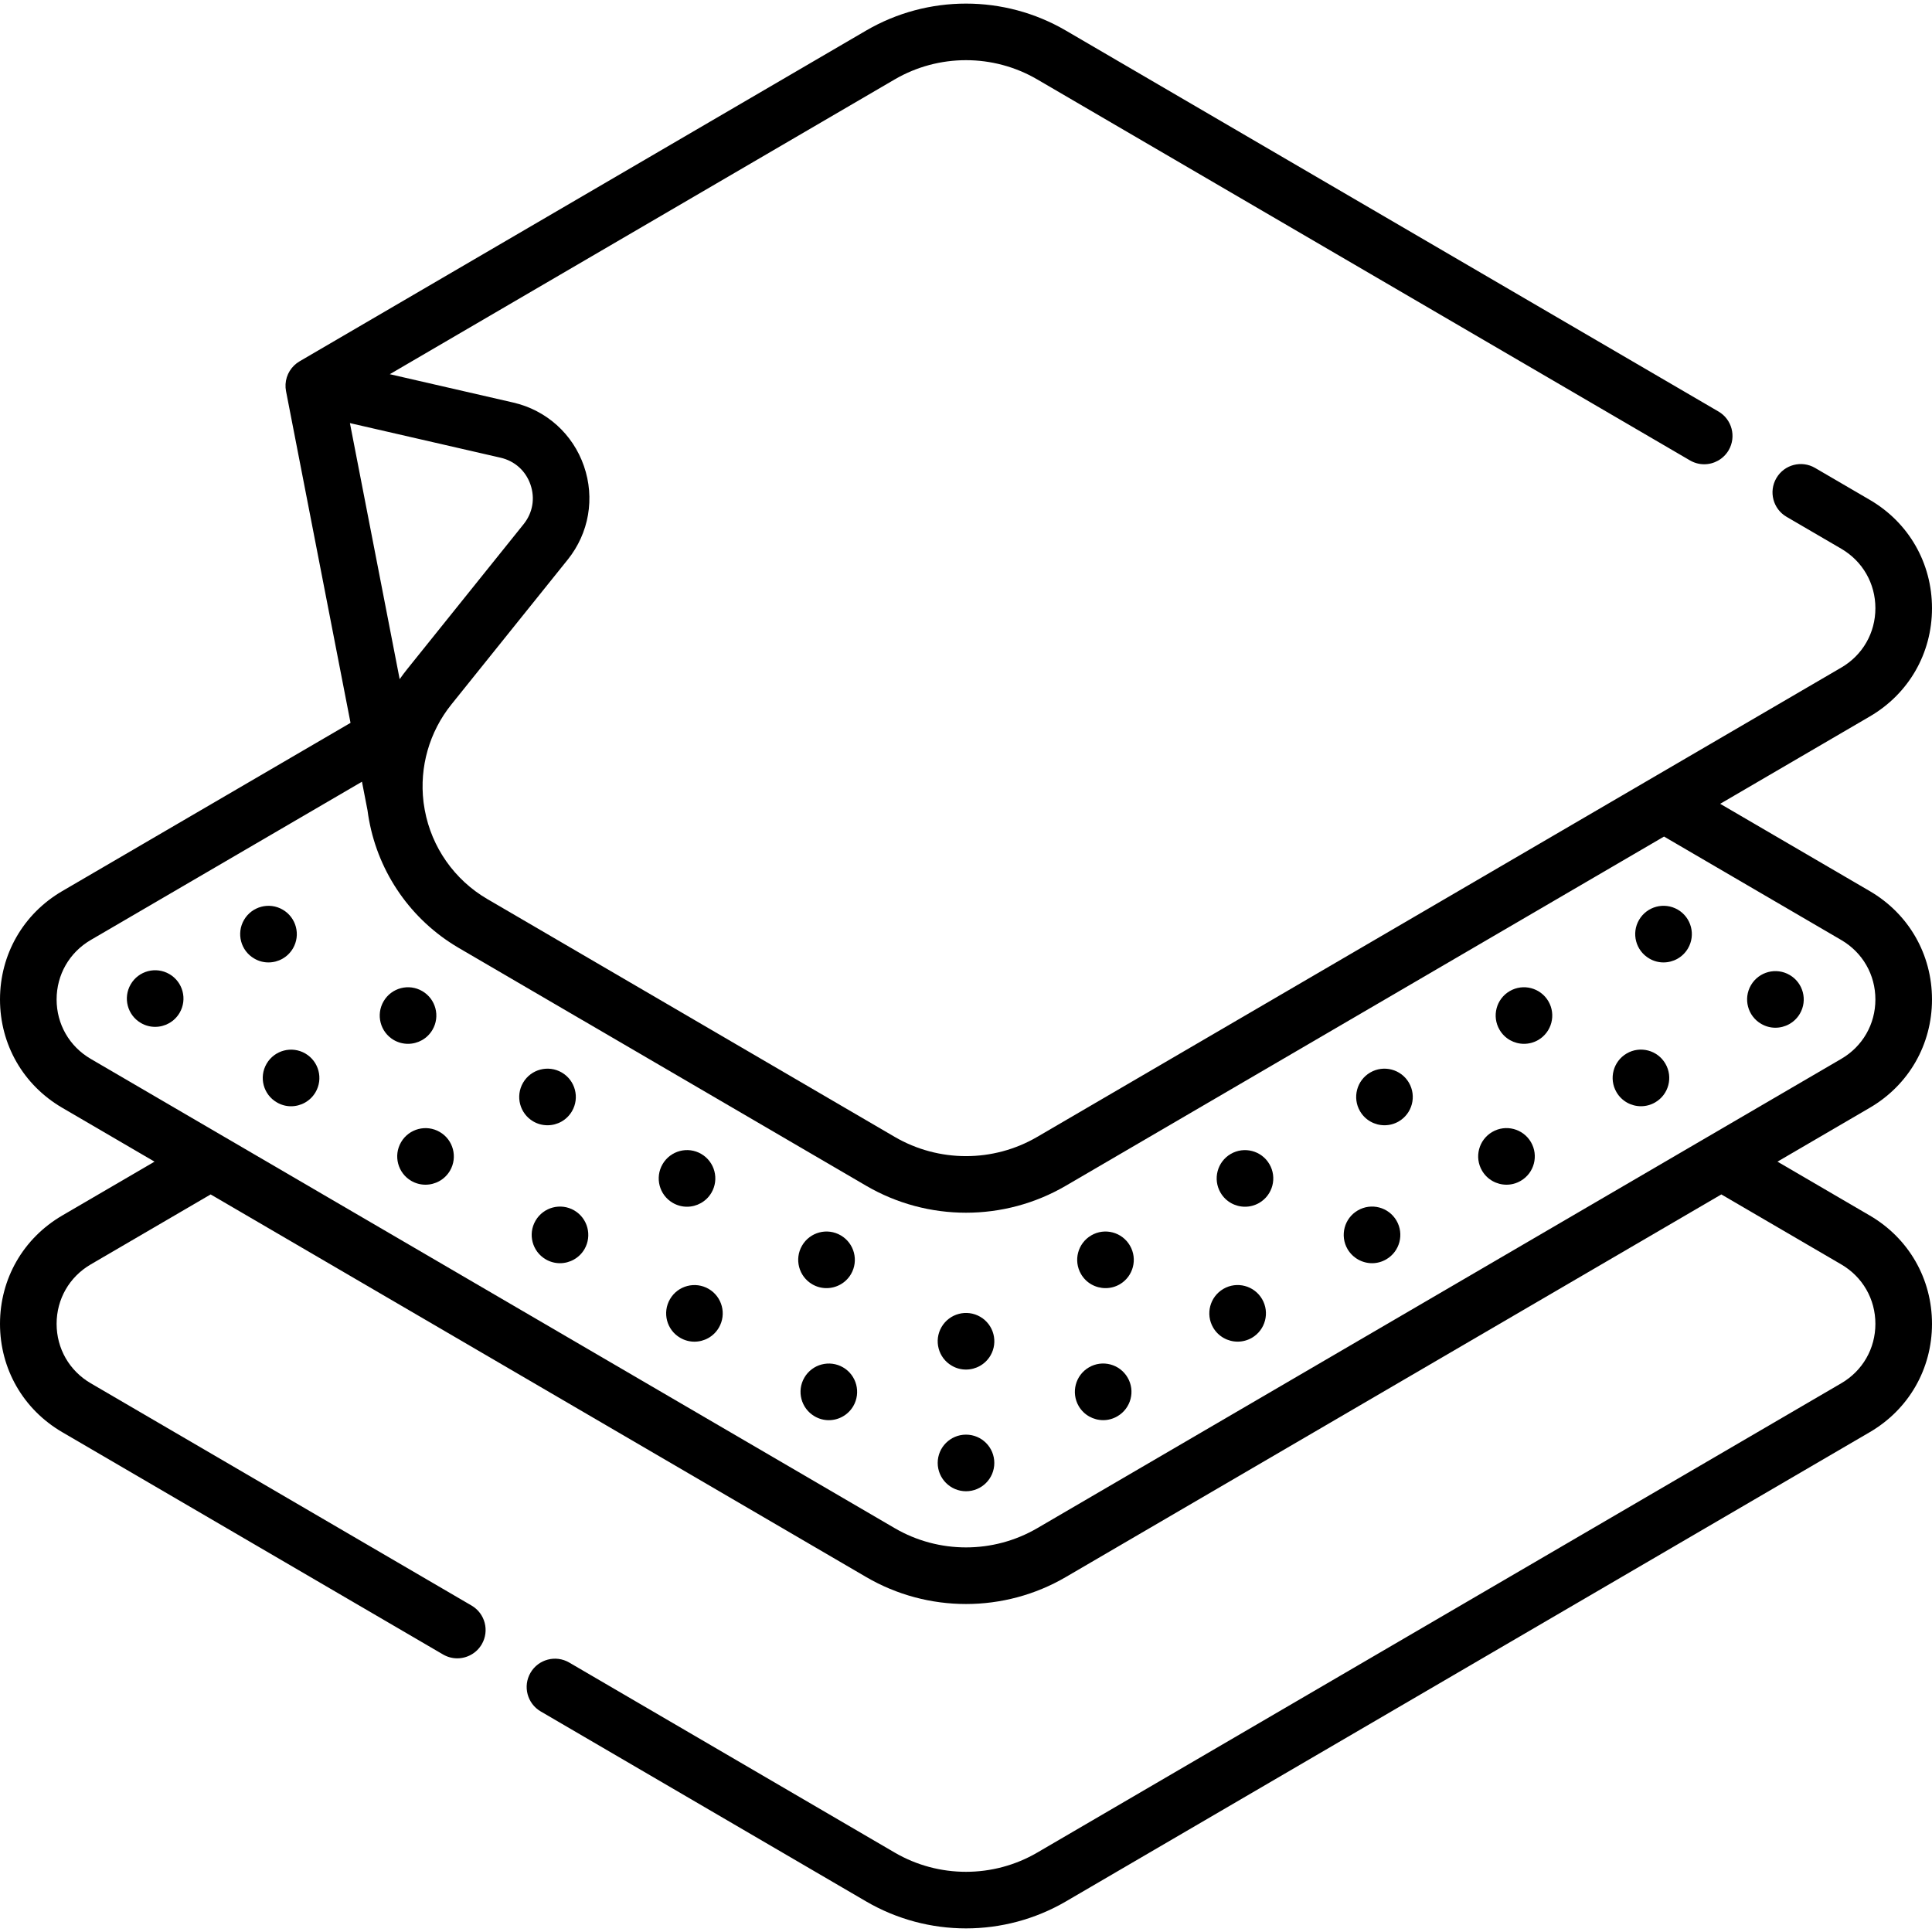 <svg width="60" height="60" viewBox="0 0 60 60" fill="none" xmlns="http://www.w3.org/2000/svg">
<g clip-path="url(#clip0_110_752)">
<path d="M58.069 37.75L55.201 36.076L58.069 34.402C59.278 33.696 60 32.439 60 31.039C60 29.639 59.278 28.382 58.069 27.675L53.422 24.963L58.069 22.25C59.278 21.545 60 20.289 60 18.889C60 17.488 59.279 16.23 58.069 15.524L56.369 14.532C55.95 14.287 55.411 14.428 55.167 14.848C54.922 15.267 55.063 15.805 55.483 16.05L57.183 17.042C57.846 17.43 58.242 18.12 58.242 18.888C58.242 19.656 57.846 20.345 57.183 20.732L32.212 35.307C30.848 36.104 29.152 36.104 27.786 35.307L15.164 27.938C15.161 27.936 15.157 27.935 15.154 27.933C15.146 27.928 15.139 27.924 15.131 27.919C14.112 27.323 13.405 26.315 13.191 25.154C13.178 25.086 13.167 25.017 13.158 24.948C13.157 24.933 13.155 24.917 13.152 24.901C13.023 23.821 13.332 22.733 14.017 21.879L17.631 17.38C18.293 16.556 18.48 15.469 18.134 14.472C17.788 13.474 16.966 12.737 15.937 12.501L12.105 11.621L27.786 2.466C29.152 1.67 30.848 1.67 32.212 2.466L52.483 14.298C52.622 14.379 52.774 14.418 52.925 14.418C53.227 14.418 53.521 14.261 53.685 13.982C53.929 13.562 53.788 13.024 53.369 12.78L33.099 0.948C31.188 -0.167 28.813 -0.167 26.9 0.948L9.314 11.215C9.311 11.217 9.308 11.219 9.305 11.22L9.302 11.222C9.301 11.223 9.301 11.223 9.3 11.224C9.241 11.259 9.185 11.3 9.135 11.349C8.921 11.556 8.826 11.857 8.883 12.148L10.886 22.449L1.931 27.675C0.722 28.381 0 29.639 0 31.039C0 32.439 0.722 33.696 1.931 34.402L4.799 36.076L1.931 37.75C0.722 38.456 0 39.713 0 41.113C0 42.513 0.722 43.77 1.931 44.476L13.759 51.381C13.898 51.462 14.051 51.501 14.201 51.501C14.503 51.501 14.798 51.344 14.961 51.065C15.206 50.645 15.064 50.107 14.645 49.862L2.817 42.958C2.154 42.571 1.758 41.881 1.758 41.113C1.758 40.345 2.154 39.655 2.817 39.268L6.542 37.094L26.901 48.977C27.857 49.535 28.929 49.814 30 49.814C31.072 49.814 32.144 49.535 33.099 48.977L53.458 37.094L57.183 39.268C57.846 39.655 58.242 40.345 58.242 41.113C58.242 41.881 57.846 42.571 57.183 42.958L32.214 57.533C30.849 58.33 29.152 58.33 27.787 57.534L17.678 51.632C17.259 51.387 16.721 51.529 16.476 51.948C16.231 52.367 16.373 52.905 16.792 53.15L26.901 59.052C27.857 59.609 28.928 59.888 30 59.888C31.072 59.888 32.144 59.609 33.1 59.052L58.069 44.476C59.278 43.77 60 42.513 60 41.113C60 39.713 59.278 38.456 58.069 37.75ZM15.544 14.214C15.986 14.316 16.325 14.62 16.474 15.048C16.622 15.477 16.545 15.925 16.261 16.279L12.647 20.779C12.565 20.881 12.487 20.985 12.412 21.092L10.867 13.14L15.544 14.214ZM32.213 47.459C30.849 48.255 29.152 48.255 27.787 47.459L7.001 35.326C6.999 35.325 6.997 35.324 6.995 35.323L2.817 32.884C2.154 32.497 1.758 31.807 1.758 31.039C1.758 30.271 2.154 29.581 2.817 29.193L11.241 24.277L11.414 25.168C11.427 25.27 11.443 25.372 11.462 25.473C11.767 27.127 12.771 28.565 14.217 29.421C14.228 29.428 14.238 29.434 14.249 29.44L18.07 31.671C18.073 31.672 18.075 31.673 18.077 31.674L26.9 36.825C27.857 37.383 28.928 37.662 30 37.662C31.072 37.662 32.143 37.383 33.099 36.825L51.678 25.98L57.182 29.193C57.846 29.581 58.242 30.271 58.242 31.039C58.242 31.807 57.846 32.497 57.182 32.884L32.213 47.459Z" fill="black"/>
<path d="M33.817 42.465C33.397 42.71 33.257 43.248 33.5 43.668C33.664 43.948 33.959 44.104 34.261 44.104C34.411 44.104 34.563 44.065 34.703 43.983C35.122 43.739 35.264 43.2 35.019 42.782C34.774 42.362 34.236 42.22 33.817 42.465Z" fill="black"/>
<path d="M17.834 37.591C17.415 37.347 16.877 37.488 16.632 37.908C16.387 38.327 16.529 38.865 16.948 39.11C17.087 39.191 17.24 39.23 17.39 39.23C17.692 39.23 17.986 39.074 18.151 38.794C18.394 38.374 18.253 37.836 17.834 37.591Z" fill="black"/>
<path d="M37.993 40.028C37.573 40.273 37.432 40.811 37.676 41.23C37.84 41.51 38.134 41.666 38.437 41.666C38.587 41.666 38.739 41.627 38.879 41.547C39.298 41.302 39.44 40.764 39.195 40.344C38.95 39.925 38.412 39.783 37.993 40.028Z" fill="black"/>
<path d="M26.184 42.466C25.764 42.221 25.226 42.363 24.981 42.782C24.736 43.201 24.878 43.739 25.297 43.984C25.436 44.066 25.588 44.105 25.74 44.105C26.042 44.105 26.336 43.947 26.499 43.669C26.744 43.249 26.602 42.71 26.184 42.466Z" fill="black"/>
<path d="M30 44.554C29.515 44.554 29.121 44.947 29.121 45.433C29.122 45.918 29.516 46.312 30.001 46.312C30.486 46.312 30.88 45.918 30.879 45.433C30.879 44.946 30.485 44.554 30 44.554Z" fill="black"/>
<path d="M22.01 40.029C21.59 39.784 21.052 39.926 20.808 40.345C20.563 40.764 20.704 41.303 21.123 41.546C21.262 41.628 21.416 41.667 21.566 41.667C21.868 41.667 22.162 41.511 22.325 41.231C22.57 40.812 22.428 40.274 22.01 40.029Z" fill="black"/>
<path d="M13.658 35.155C13.239 34.91 12.701 35.052 12.456 35.471C12.211 35.89 12.353 36.428 12.772 36.673C12.912 36.754 13.064 36.792 13.214 36.792C13.517 36.792 13.811 36.636 13.975 36.356C14.219 35.938 14.078 35.399 13.658 35.155Z" fill="black"/>
<path d="M46.343 35.154C45.923 35.399 45.781 35.937 46.026 36.356C46.189 36.636 46.484 36.792 46.786 36.792C46.937 36.792 47.089 36.753 47.229 36.671C47.648 36.428 47.789 35.889 47.545 35.47C47.3 35.051 46.762 34.909 46.343 35.154Z" fill="black"/>
<path d="M9.483 32.718C9.063 32.473 8.525 32.615 8.28 33.034C8.035 33.453 8.177 33.992 8.597 34.235C8.736 34.317 8.888 34.356 9.038 34.356C9.341 34.356 9.635 34.2 9.799 33.92C10.044 33.501 9.902 32.963 9.483 32.718Z" fill="black"/>
<path d="M50.519 32.716C50.099 32.961 49.957 33.499 50.202 33.919C50.365 34.199 50.659 34.355 50.962 34.355C51.113 34.355 51.265 34.316 51.404 34.235C51.824 33.99 51.965 33.452 51.72 33.033C51.476 32.613 50.937 32.472 50.519 32.716Z" fill="black"/>
<path d="M42.167 37.591C41.747 37.835 41.606 38.374 41.85 38.794C42.015 39.072 42.309 39.23 42.611 39.23C42.761 39.23 42.913 39.191 43.053 39.109C43.472 38.864 43.613 38.326 43.369 37.907C43.124 37.488 42.587 37.346 42.167 37.591Z" fill="black"/>
<path d="M38.221 35.837C37.802 36.082 37.66 36.62 37.905 37.04C38.068 37.32 38.362 37.476 38.665 37.476C38.816 37.476 38.968 37.437 39.108 37.356C39.526 37.111 39.668 36.573 39.423 36.154C39.179 35.734 38.64 35.594 38.221 35.837Z" fill="black"/>
<path d="M46.885 30.78C46.465 31.024 46.325 31.563 46.57 31.981C46.733 32.261 47.027 32.417 47.329 32.417C47.479 32.417 47.631 32.379 47.771 32.298C48.19 32.053 48.332 31.515 48.087 31.096C47.842 30.677 47.304 30.535 46.885 30.78Z" fill="black"/>
<path d="M42.553 33.308C42.133 33.553 41.993 34.092 42.237 34.51C42.4 34.79 42.695 34.946 42.997 34.946C43.147 34.946 43.299 34.908 43.439 34.827C43.858 34.582 44 34.044 43.755 33.624C43.51 33.205 42.972 33.064 42.553 33.308Z" fill="black"/>
<path d="M33.89 38.366C33.47 38.611 33.328 39.149 33.573 39.569C33.736 39.849 34.03 40.004 34.333 40.004C34.484 40.004 34.636 39.966 34.776 39.885C35.194 39.64 35.336 39.102 35.091 38.683C34.847 38.263 34.308 38.121 33.89 38.366Z" fill="black"/>
<path d="M25.226 39.885C25.365 39.966 25.517 40.004 25.667 40.004C25.97 40.004 26.264 39.849 26.428 39.569C26.673 39.149 26.531 38.611 26.111 38.366C25.692 38.121 25.154 38.263 24.909 38.683C24.664 39.102 24.806 39.64 25.226 39.885Z" fill="black"/>
<path d="M21.335 37.476C21.637 37.476 21.931 37.32 22.095 37.04C22.34 36.62 22.198 36.082 21.779 35.837C21.36 35.592 20.822 35.734 20.577 36.154C20.333 36.573 20.473 37.111 20.893 37.356C21.032 37.437 21.185 37.476 21.335 37.476Z" fill="black"/>
<path d="M13.431 31.981C13.676 31.563 13.534 31.024 13.114 30.78C12.696 30.535 12.157 30.677 11.913 31.096C11.668 31.515 11.81 32.053 12.228 32.298C12.368 32.379 12.52 32.417 12.671 32.417C12.974 32.417 13.268 32.261 13.431 31.981Z" fill="black"/>
<path d="M17.004 34.946C17.306 34.946 17.6 34.79 17.763 34.51C18.008 34.092 17.866 33.553 17.447 33.308C17.028 33.064 16.489 33.205 16.245 33.624C16 34.044 16.141 34.582 16.561 34.827C16.7 34.908 16.852 34.946 17.004 34.946Z" fill="black"/>
<path d="M8.781 28.251C8.362 28.006 7.824 28.148 7.579 28.567C7.334 28.986 7.476 29.525 7.895 29.768C8.035 29.851 8.187 29.889 8.337 29.889C8.64 29.889 8.934 29.733 9.098 29.453C9.343 29.034 9.201 28.496 8.781 28.251Z" fill="black"/>
<path d="M5.262 30.252C4.842 30.007 4.304 30.149 4.06 30.568C3.815 30.987 3.956 31.526 4.376 31.77C4.515 31.852 4.668 31.89 4.818 31.89C5.12 31.89 5.414 31.734 5.578 31.454C5.823 31.035 5.681 30.497 5.262 30.252Z" fill="black"/>
<path d="M30.444 40.895C30.024 40.65 29.486 40.792 29.241 41.211C28.996 41.63 29.138 42.169 29.558 42.413C29.697 42.495 29.849 42.533 29.999 42.533C30.302 42.533 30.596 42.377 30.76 42.097C31.005 41.678 30.863 41.14 30.444 40.895Z" fill="black"/>
<path d="M55.58 30.279C55.161 30.034 54.623 30.176 54.378 30.595C54.133 31.014 54.275 31.553 54.694 31.796C54.834 31.878 54.986 31.917 55.136 31.917C55.438 31.917 55.733 31.761 55.897 31.481C56.142 31.062 56 30.524 55.58 30.279Z" fill="black"/>
<path d="M52.106 28.25C51.686 28.006 51.148 28.147 50.903 28.567C50.658 28.985 50.8 29.524 51.22 29.768C51.359 29.85 51.511 29.889 51.661 29.889C51.964 29.889 52.258 29.733 52.422 29.453C52.667 29.033 52.525 28.495 52.106 28.25Z" fill="black"/>
</g>
<defs>
<clipPath id="clip0_110_752">
<rect width="60" height="60" fill="white"/>
</clipPath>
</defs>
</svg>
